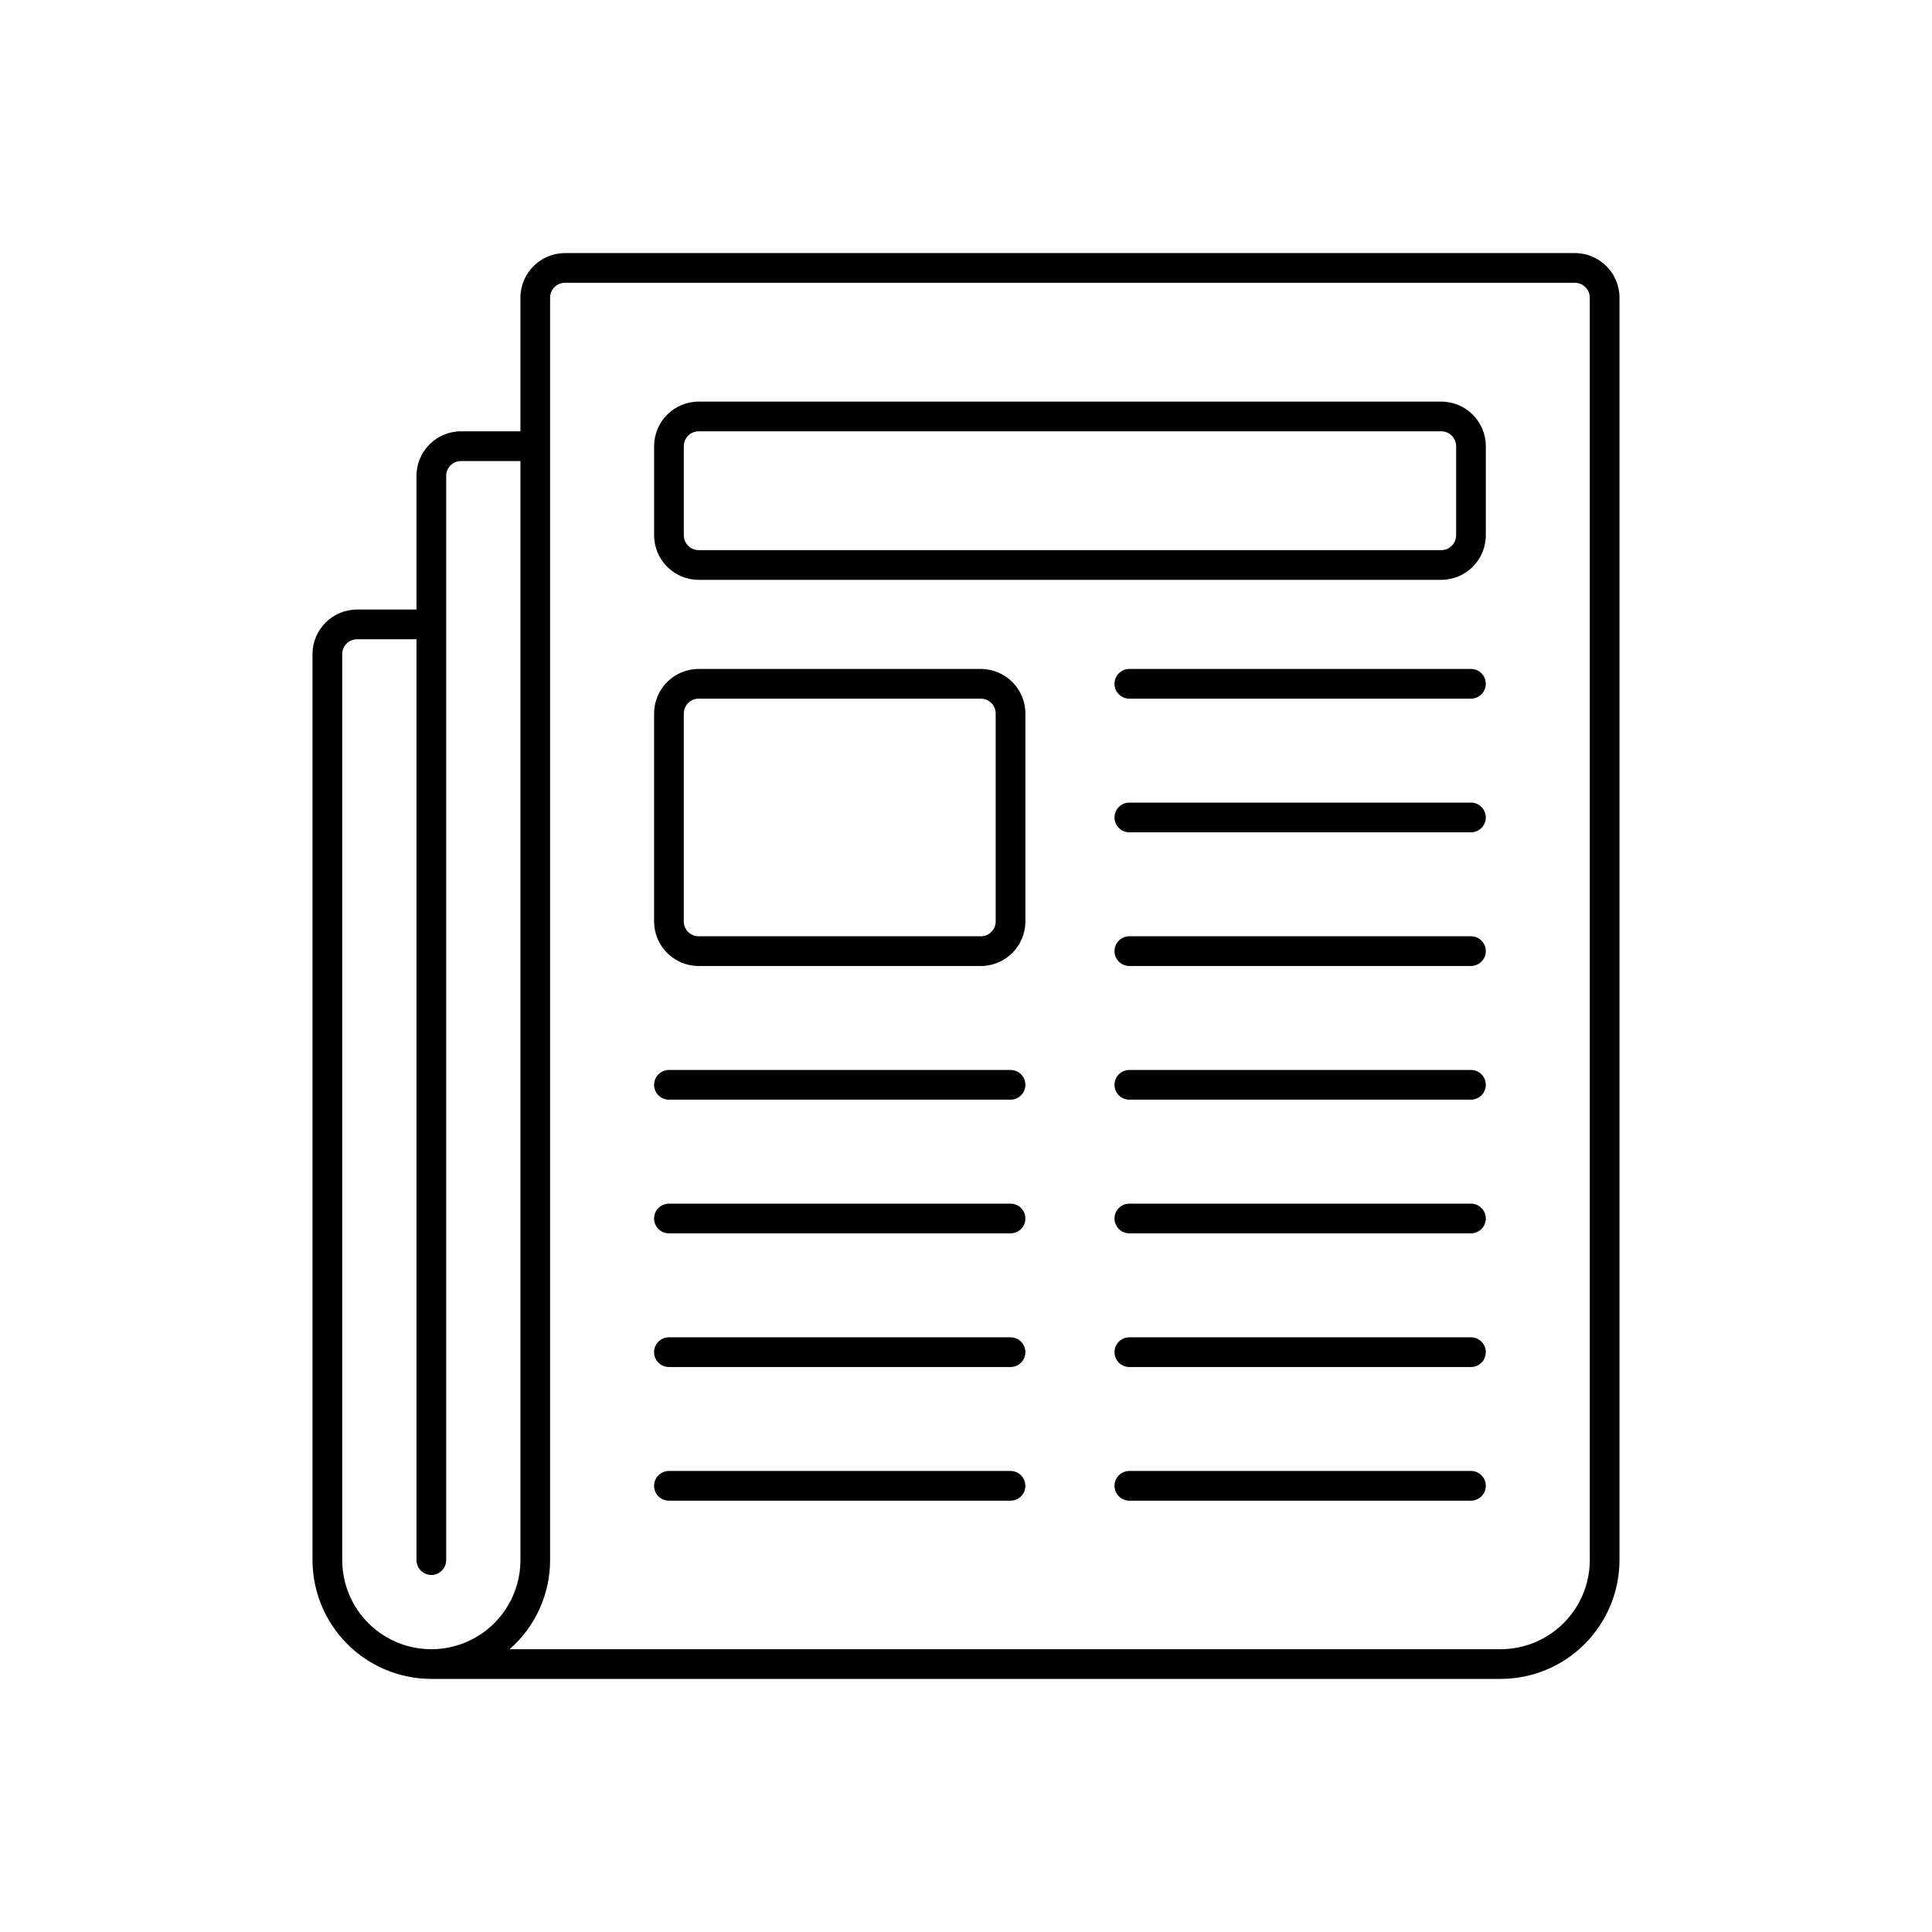 <?xml version="1.0" encoding="UTF-8"?>
<!-- Uploaded to: ICON Repo, www.svgrepo.com, Generator: ICON Repo Mixer Tools -->
<svg fill="#000000" width="800px" height="800px" version="1.1" viewBox="144 144 512 512" xmlns="http://www.w3.org/2000/svg">
 <g>
  <path d="m561.38 211.07h-267.65c-6.519 0.008-11.801 5.289-11.809 11.809v35.426l-15.742-0.004c-6.519 0.008-11.801 5.289-11.809 11.809v35.426h-15.746c-6.516 0.008-11.801 5.289-11.809 11.809v240.1-0.004c0.012 8.352 3.332 16.352 9.234 22.258 5.902 5.902 13.906 9.223 22.254 9.23h283.39c8.348-0.008 16.352-3.328 22.254-9.23 5.902-5.906 9.223-13.906 9.234-22.258v-334.56c-0.008-6.519-5.289-11.801-11.809-11.809zm-326.69 346.37v-240.09c0-2.176 1.762-3.934 3.934-3.938h15.742v244.03h0.004c0 2.176 1.762 3.938 3.934 3.938 2.176 0 3.938-1.762 3.938-3.938v-287.33c0.004-2.172 1.762-3.934 3.938-3.934h15.742v291.27-0.004c0 8.438-4.5 16.234-11.809 20.453-7.305 4.219-16.309 4.219-23.617 0-7.305-4.219-11.805-12.016-11.805-20.453zm330.62 0c-0.008 6.262-2.5 12.266-6.926 16.691-4.426 4.43-10.43 6.918-16.691 6.926h-262.64c6.816-5.957 10.727-14.566 10.73-23.617v-334.56c0.004-2.172 1.766-3.934 3.938-3.938h267.65c2.172 0.004 3.934 1.766 3.938 3.938z"/>
  <path d="m525.95 250.43h-196.8c-6.516 0.008-11.801 5.289-11.805 11.809v23.617c0.004 6.516 5.289 11.801 11.805 11.809h196.8c6.519-0.008 11.801-5.293 11.809-11.809v-23.617c-0.008-6.519-5.289-11.801-11.809-11.809zm3.938 35.426c-0.004 2.172-1.762 3.934-3.938 3.934h-196.8c-2.172 0-3.93-1.762-3.934-3.934v-23.617c0.004-2.172 1.762-3.934 3.934-3.938h196.8c2.176 0.004 3.934 1.766 3.938 3.938z"/>
  <path d="m403.93 321.28h-74.785c-6.516 0.008-11.801 5.289-11.805 11.809v55.105c0.004 6.516 5.289 11.801 11.805 11.809h74.785c6.519-0.008 11.801-5.293 11.809-11.809v-55.105c-0.008-6.519-5.289-11.801-11.809-11.809zm3.938 66.914c-0.004 2.172-1.766 3.934-3.938 3.934h-74.785c-2.172 0-3.93-1.762-3.934-3.934v-55.105c0.004-2.172 1.762-3.934 3.934-3.938h74.785c2.172 0.004 3.934 1.766 3.938 3.938z"/>
  <path d="m533.82 321.28h-90.531c-2.172 0-3.934 1.762-3.934 3.938 0 2.172 1.762 3.934 3.934 3.934h90.531c2.172 0 3.934-1.762 3.934-3.934 0-2.176-1.762-3.938-3.934-3.938z"/>
  <path d="m533.82 356.7h-90.531c-2.172 0-3.934 1.762-3.934 3.934 0 2.176 1.762 3.938 3.934 3.938h90.531c2.172 0 3.934-1.762 3.934-3.938 0-2.172-1.762-3.934-3.934-3.934z"/>
  <path d="m533.82 392.12h-90.531c-2.172 0-3.934 1.766-3.934 3.938s1.762 3.938 3.934 3.938h90.531c2.172 0 3.934-1.766 3.934-3.938s-1.762-3.938-3.934-3.938z"/>
  <path d="m411.8 427.55h-90.527c-2.172 0-3.934 1.762-3.934 3.938 0 2.172 1.762 3.934 3.934 3.934h90.527c2.176 0 3.938-1.762 3.938-3.934 0-2.176-1.762-3.938-3.938-3.938z"/>
  <path d="m411.8 462.98h-90.527c-2.172 0-3.934 1.762-3.934 3.934 0 2.176 1.762 3.938 3.934 3.938h90.527c2.176 0 3.938-1.762 3.938-3.938 0-2.172-1.762-3.934-3.938-3.934z"/>
  <path d="m411.8 498.4h-90.527c-2.172 0-3.934 1.762-3.934 3.938 0 2.172 1.762 3.934 3.934 3.934h90.527c2.176 0 3.938-1.762 3.938-3.934 0-2.176-1.762-3.938-3.938-3.938z"/>
  <path d="m411.8 533.82h-90.527c-2.172 0-3.934 1.762-3.934 3.934 0 2.176 1.762 3.938 3.934 3.938h90.527c2.176 0 3.938-1.762 3.938-3.938 0-2.172-1.762-3.934-3.938-3.934z"/>
  <path d="m533.82 427.55h-90.531c-2.172 0-3.934 1.762-3.934 3.938 0 2.172 1.762 3.934 3.934 3.934h90.531c2.172 0 3.934-1.762 3.934-3.934 0-2.176-1.762-3.938-3.934-3.938z"/>
  <path d="m533.82 462.98h-90.531c-2.172 0-3.934 1.762-3.934 3.934 0 2.176 1.762 3.938 3.934 3.938h90.531c2.172 0 3.934-1.762 3.934-3.938 0-2.172-1.762-3.934-3.934-3.934z"/>
  <path d="m533.82 498.4h-90.531c-2.172 0-3.934 1.762-3.934 3.938 0 2.172 1.762 3.934 3.934 3.934h90.531c2.172 0 3.934-1.762 3.934-3.934 0-2.176-1.762-3.938-3.934-3.938z"/>
  <path d="m533.82 533.82h-90.531c-2.172 0-3.934 1.762-3.934 3.934 0 2.176 1.762 3.938 3.934 3.938h90.531c2.172 0 3.934-1.762 3.934-3.938 0-2.172-1.762-3.934-3.934-3.934z"/>
 </g>
</svg>
